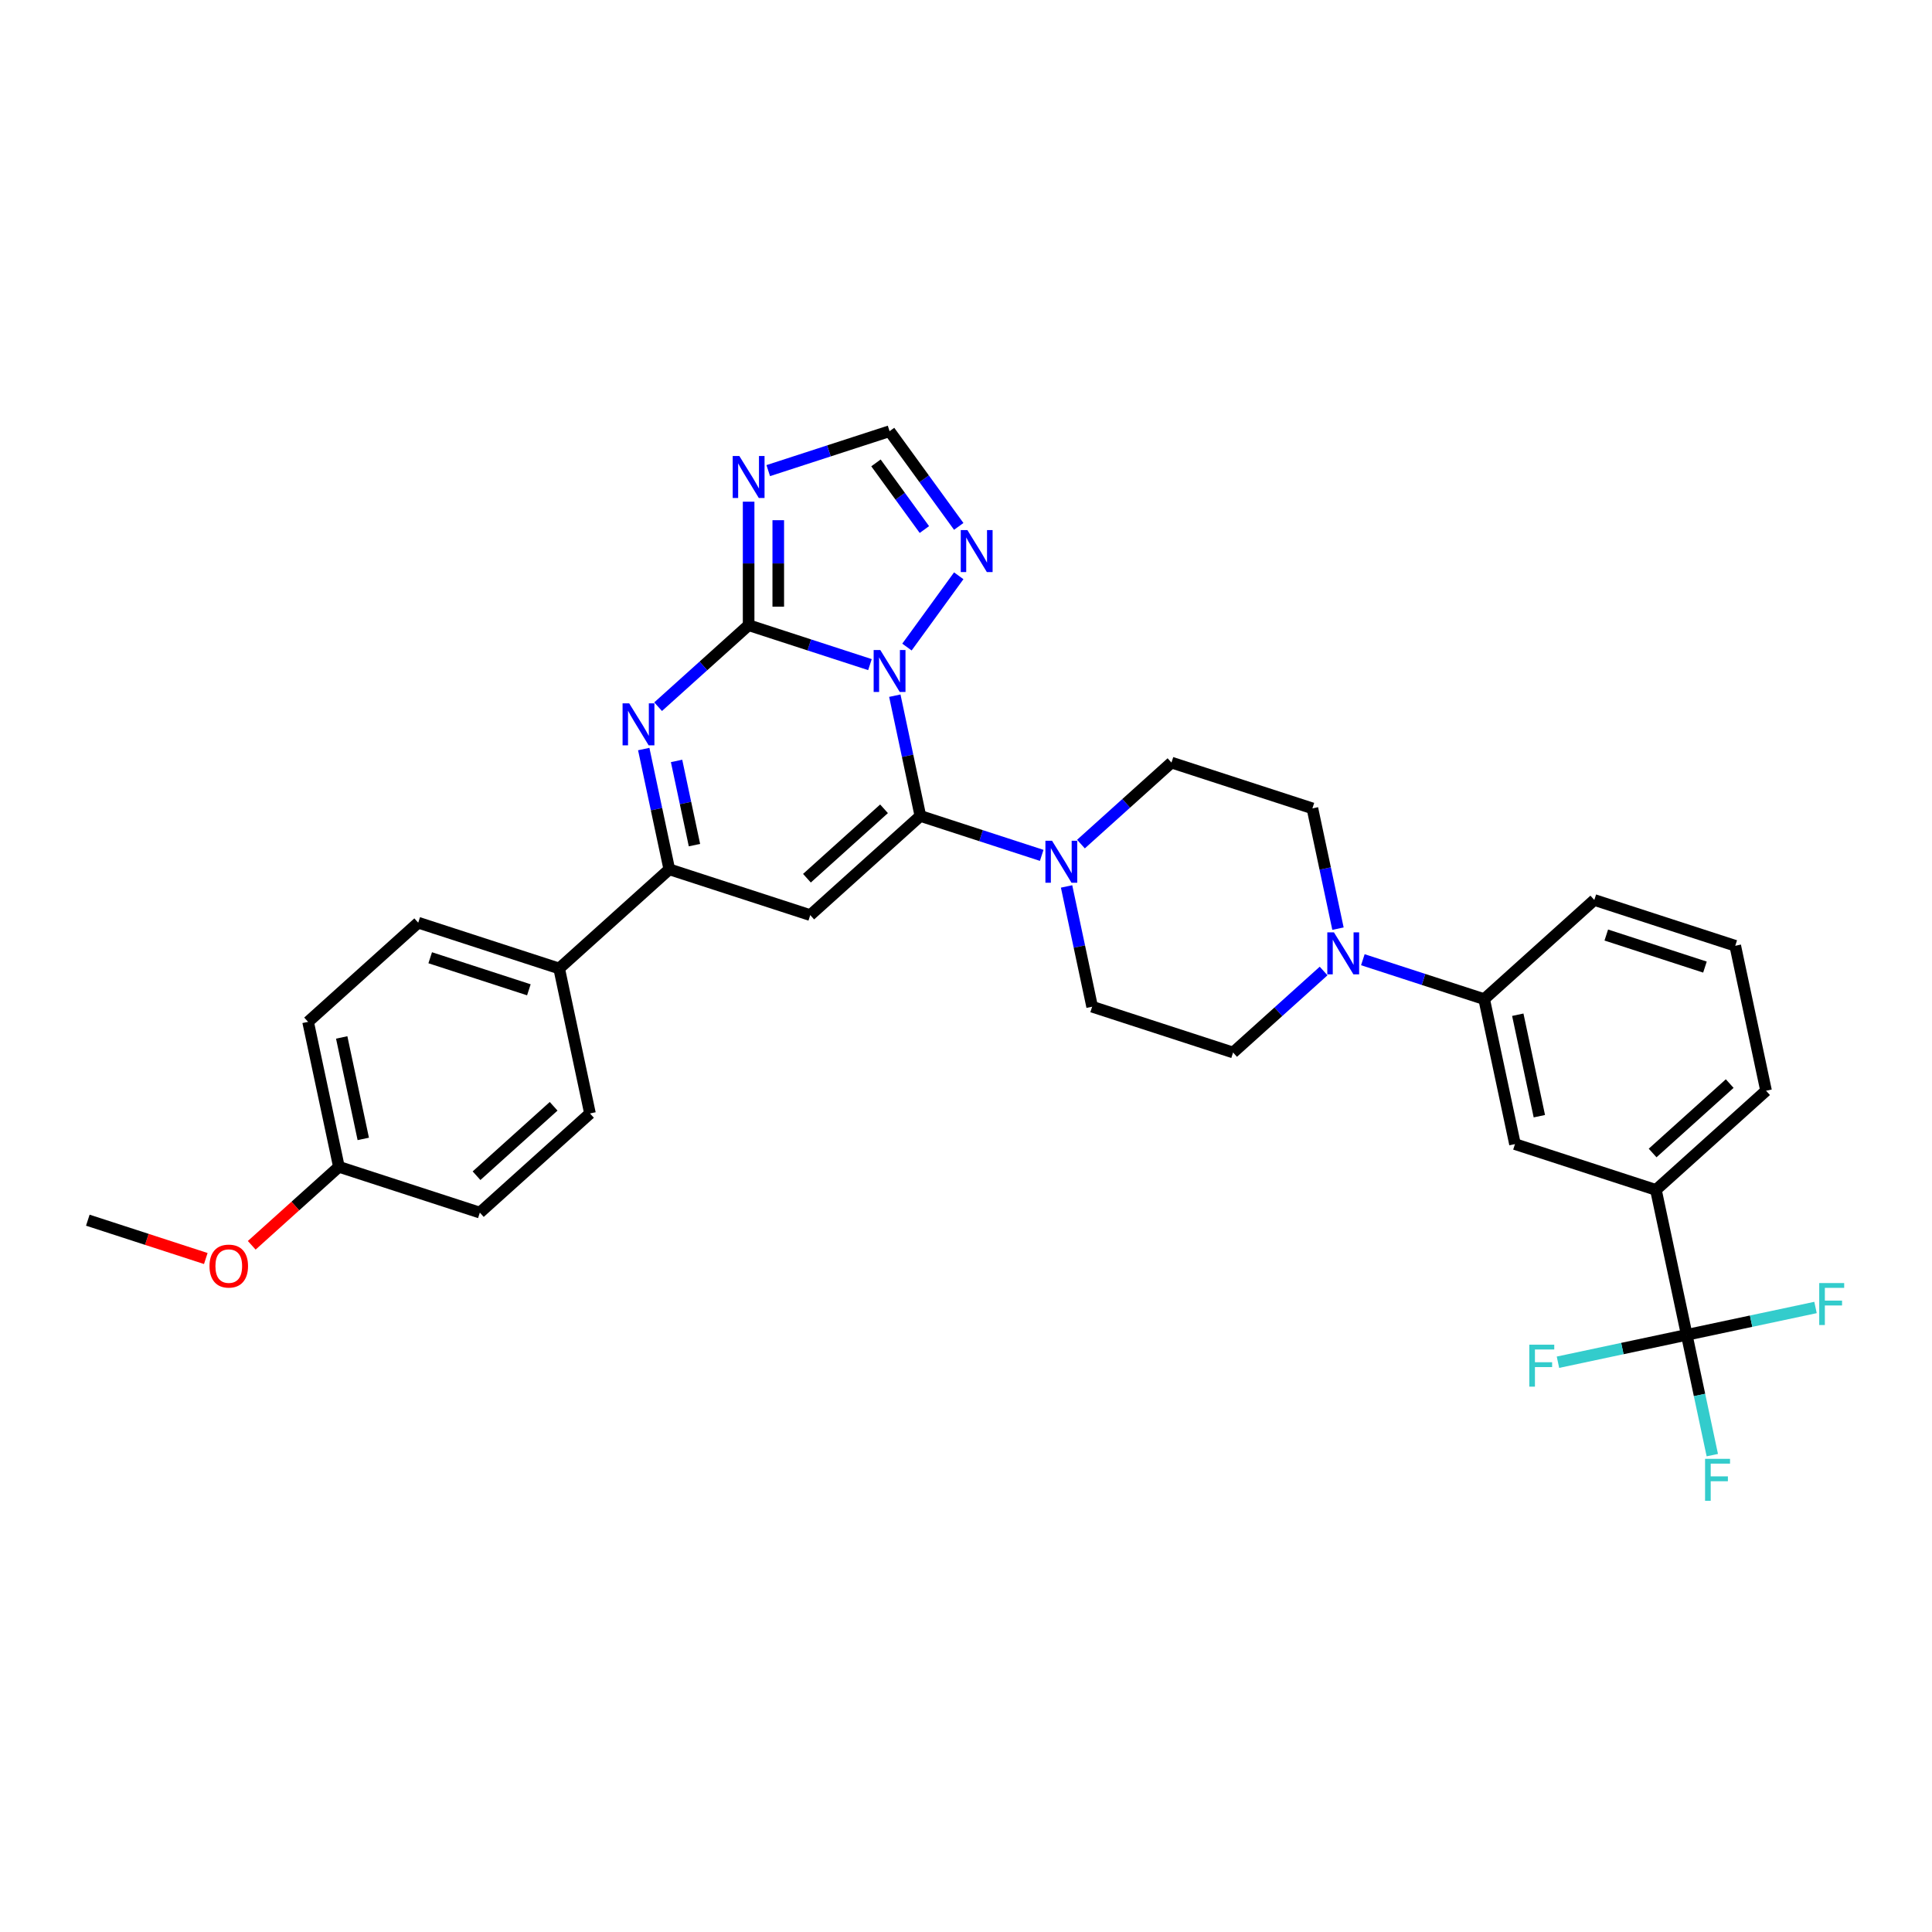 <?xml version='1.0' encoding='iso-8859-1'?>
<svg version='1.1' baseProfile='full'
              xmlns='http://www.w3.org/2000/svg'
                      xmlns:rdkit='http://www.rdkit.org/xml'
                      xmlns:xlink='http://www.w3.org/1999/xlink'
                  xml:space='preserve'
width='1000px' height='1000px' viewBox='0 0 1000 1000'>
<!-- END OF HEADER -->
<rect style='opacity:1.0;fill:#FFFFFF;stroke:none' width='1000' height='1000' x='0' y='0'> </rect>
<path class='bond-0' d='M 552.059,458.819 L 558.675,489.945' style='fill:none;fill-rule:evenodd;stroke:#0000FF;stroke-width:6px;stroke-linecap:butt;stroke-linejoin:miter;stroke-opacity:1' />
<path class='bond-0' d='M 558.675,489.945 L 565.291,521.071' style='fill:none;fill-rule:evenodd;stroke:#000000;stroke-width:6px;stroke-linecap:butt;stroke-linejoin:miter;stroke-opacity:1' />
<path class='bond-1' d='M 539.186,442.739 L 507.787,432.537' style='fill:none;fill-rule:evenodd;stroke:#0000FF;stroke-width:6px;stroke-linecap:butt;stroke-linejoin:miter;stroke-opacity:1' />
<path class='bond-1' d='M 507.787,432.537 L 476.389,422.335' style='fill:none;fill-rule:evenodd;stroke:#000000;stroke-width:6px;stroke-linecap:butt;stroke-linejoin:miter;stroke-opacity:1' />
<path class='bond-2' d='M 559.499,436.895 L 582.923,415.803' style='fill:none;fill-rule:evenodd;stroke:#0000FF;stroke-width:6px;stroke-linecap:butt;stroke-linejoin:miter;stroke-opacity:1' />
<path class='bond-2' d='M 582.923,415.803 L 606.348,394.711' style='fill:none;fill-rule:evenodd;stroke:#000000;stroke-width:6px;stroke-linecap:butt;stroke-linejoin:miter;stroke-opacity:1' />
<path class='bond-3' d='M 496.243,272.465 L 478.342,247.826' style='fill:none;fill-rule:evenodd;stroke:#0000FF;stroke-width:6px;stroke-linecap:butt;stroke-linejoin:miter;stroke-opacity:1' />
<path class='bond-3' d='M 478.342,247.826 L 460.44,223.187' style='fill:none;fill-rule:evenodd;stroke:#000000;stroke-width:6px;stroke-linecap:butt;stroke-linejoin:miter;stroke-opacity:1' />
<path class='bond-3' d='M 478.461,274.091 L 465.93,256.844' style='fill:none;fill-rule:evenodd;stroke:#0000FF;stroke-width:6px;stroke-linecap:butt;stroke-linejoin:miter;stroke-opacity:1' />
<path class='bond-3' d='M 465.93,256.844 L 453.399,239.596' style='fill:none;fill-rule:evenodd;stroke:#000000;stroke-width:6px;stroke-linecap:butt;stroke-linejoin:miter;stroke-opacity:1' />
<path class='bond-4' d='M 496.243,298.024 L 469.438,334.918' style='fill:none;fill-rule:evenodd;stroke:#0000FF;stroke-width:6px;stroke-linecap:butt;stroke-linejoin:miter;stroke-opacity:1' />
<path class='bond-5' d='M 460.44,223.187 L 429.041,233.389' style='fill:none;fill-rule:evenodd;stroke:#000000;stroke-width:6px;stroke-linecap:butt;stroke-linejoin:miter;stroke-opacity:1' />
<path class='bond-5' d='M 429.041,233.389 L 397.642,243.591' style='fill:none;fill-rule:evenodd;stroke:#0000FF;stroke-width:6px;stroke-linecap:butt;stroke-linejoin:miter;stroke-opacity:1' />
<path class='bond-6' d='M 387.486,259.67 L 387.486,291.635' style='fill:none;fill-rule:evenodd;stroke:#0000FF;stroke-width:6px;stroke-linecap:butt;stroke-linejoin:miter;stroke-opacity:1' />
<path class='bond-6' d='M 387.486,291.635 L 387.486,323.599' style='fill:none;fill-rule:evenodd;stroke:#000000;stroke-width:6px;stroke-linecap:butt;stroke-linejoin:miter;stroke-opacity:1' />
<path class='bond-6' d='M 402.828,269.26 L 402.828,291.635' style='fill:none;fill-rule:evenodd;stroke:#0000FF;stroke-width:6px;stroke-linecap:butt;stroke-linejoin:miter;stroke-opacity:1' />
<path class='bond-6' d='M 402.828,291.635 L 402.828,314.01' style='fill:none;fill-rule:evenodd;stroke:#000000;stroke-width:6px;stroke-linecap:butt;stroke-linejoin:miter;stroke-opacity:1' />
<path class='bond-7' d='M 463.156,360.083 L 469.773,391.209' style='fill:none;fill-rule:evenodd;stroke:#0000FF;stroke-width:6px;stroke-linecap:butt;stroke-linejoin:miter;stroke-opacity:1' />
<path class='bond-7' d='M 469.773,391.209 L 476.389,422.335' style='fill:none;fill-rule:evenodd;stroke:#000000;stroke-width:6px;stroke-linecap:butt;stroke-linejoin:miter;stroke-opacity:1' />
<path class='bond-8' d='M 450.284,344.003 L 418.885,333.801' style='fill:none;fill-rule:evenodd;stroke:#0000FF;stroke-width:6px;stroke-linecap:butt;stroke-linejoin:miter;stroke-opacity:1' />
<path class='bond-8' d='M 418.885,333.801 L 387.486,323.599' style='fill:none;fill-rule:evenodd;stroke:#000000;stroke-width:6px;stroke-linecap:butt;stroke-linejoin:miter;stroke-opacity:1' />
<path class='bond-9' d='M 387.486,323.599 L 364.062,344.691' style='fill:none;fill-rule:evenodd;stroke:#000000;stroke-width:6px;stroke-linecap:butt;stroke-linejoin:miter;stroke-opacity:1' />
<path class='bond-9' d='M 364.062,344.691 L 340.637,365.782' style='fill:none;fill-rule:evenodd;stroke:#0000FF;stroke-width:6px;stroke-linecap:butt;stroke-linejoin:miter;stroke-opacity:1' />
<path class='bond-10' d='M 333.197,387.706 L 339.813,418.833' style='fill:none;fill-rule:evenodd;stroke:#0000FF;stroke-width:6px;stroke-linecap:butt;stroke-linejoin:miter;stroke-opacity:1' />
<path class='bond-10' d='M 339.813,418.833 L 346.429,449.959' style='fill:none;fill-rule:evenodd;stroke:#000000;stroke-width:6px;stroke-linecap:butt;stroke-linejoin:miter;stroke-opacity:1' />
<path class='bond-10' d='M 350.189,393.855 L 354.82,415.643' style='fill:none;fill-rule:evenodd;stroke:#0000FF;stroke-width:6px;stroke-linecap:butt;stroke-linejoin:miter;stroke-opacity:1' />
<path class='bond-10' d='M 354.82,415.643 L 359.451,437.431' style='fill:none;fill-rule:evenodd;stroke:#000000;stroke-width:6px;stroke-linecap:butt;stroke-linejoin:miter;stroke-opacity:1' />
<path class='bond-11' d='M 346.429,449.959 L 419.383,473.663' style='fill:none;fill-rule:evenodd;stroke:#000000;stroke-width:6px;stroke-linecap:butt;stroke-linejoin:miter;stroke-opacity:1' />
<path class='bond-12' d='M 346.429,449.959 L 289.424,501.286' style='fill:none;fill-rule:evenodd;stroke:#000000;stroke-width:6px;stroke-linecap:butt;stroke-linejoin:miter;stroke-opacity:1' />
<path class='bond-13' d='M 419.383,473.663 L 476.389,422.335' style='fill:none;fill-rule:evenodd;stroke:#000000;stroke-width:6px;stroke-linecap:butt;stroke-linejoin:miter;stroke-opacity:1' />
<path class='bond-13' d='M 417.669,454.563 L 457.572,418.633' style='fill:none;fill-rule:evenodd;stroke:#000000;stroke-width:6px;stroke-linecap:butt;stroke-linejoin:miter;stroke-opacity:1' />
<path class='bond-14' d='M 289.424,501.286 L 216.47,477.582' style='fill:none;fill-rule:evenodd;stroke:#000000;stroke-width:6px;stroke-linecap:butt;stroke-linejoin:miter;stroke-opacity:1' />
<path class='bond-14' d='M 273.74,512.322 L 222.673,495.729' style='fill:none;fill-rule:evenodd;stroke:#000000;stroke-width:6px;stroke-linecap:butt;stroke-linejoin:miter;stroke-opacity:1' />
<path class='bond-15' d='M 289.424,501.286 L 305.373,576.318' style='fill:none;fill-rule:evenodd;stroke:#000000;stroke-width:6px;stroke-linecap:butt;stroke-linejoin:miter;stroke-opacity:1' />
<path class='bond-16' d='M 216.47,477.582 L 159.465,528.91' style='fill:none;fill-rule:evenodd;stroke:#000000;stroke-width:6px;stroke-linecap:butt;stroke-linejoin:miter;stroke-opacity:1' />
<path class='bond-17' d='M 159.465,528.91 L 175.414,603.942' style='fill:none;fill-rule:evenodd;stroke:#000000;stroke-width:6px;stroke-linecap:butt;stroke-linejoin:miter;stroke-opacity:1' />
<path class='bond-17' d='M 176.864,536.975 L 188.028,589.498' style='fill:none;fill-rule:evenodd;stroke:#000000;stroke-width:6px;stroke-linecap:butt;stroke-linejoin:miter;stroke-opacity:1' />
<path class='bond-18' d='M 175.414,603.942 L 248.367,627.646' style='fill:none;fill-rule:evenodd;stroke:#000000;stroke-width:6px;stroke-linecap:butt;stroke-linejoin:miter;stroke-opacity:1' />
<path class='bond-19' d='M 175.414,603.942 L 152.856,624.253' style='fill:none;fill-rule:evenodd;stroke:#000000;stroke-width:6px;stroke-linecap:butt;stroke-linejoin:miter;stroke-opacity:1' />
<path class='bond-19' d='M 152.856,624.253 L 130.298,644.564' style='fill:none;fill-rule:evenodd;stroke:#FF0000;stroke-width:6px;stroke-linecap:butt;stroke-linejoin:miter;stroke-opacity:1' />
<path class='bond-20' d='M 248.367,627.646 L 305.373,576.318' style='fill:none;fill-rule:evenodd;stroke:#000000;stroke-width:6px;stroke-linecap:butt;stroke-linejoin:miter;stroke-opacity:1' />
<path class='bond-20' d='M 246.653,608.546 L 286.556,572.617' style='fill:none;fill-rule:evenodd;stroke:#000000;stroke-width:6px;stroke-linecap:butt;stroke-linejoin:miter;stroke-opacity:1' />
<path class='bond-21' d='M 106.519,651.407 L 75.987,641.486' style='fill:none;fill-rule:evenodd;stroke:#FF0000;stroke-width:6px;stroke-linecap:butt;stroke-linejoin:miter;stroke-opacity:1' />
<path class='bond-21' d='M 75.987,641.486 L 45.455,631.566' style='fill:none;fill-rule:evenodd;stroke:#000000;stroke-width:6px;stroke-linecap:butt;stroke-linejoin:miter;stroke-opacity:1' />
<path class='bond-22' d='M 768.204,517.152 L 736.805,506.949' style='fill:none;fill-rule:evenodd;stroke:#000000;stroke-width:6px;stroke-linecap:butt;stroke-linejoin:miter;stroke-opacity:1' />
<path class='bond-22' d='M 736.805,506.949 L 705.406,496.747' style='fill:none;fill-rule:evenodd;stroke:#0000FF;stroke-width:6px;stroke-linecap:butt;stroke-linejoin:miter;stroke-opacity:1' />
<path class='bond-23' d='M 768.204,517.152 L 784.152,592.183' style='fill:none;fill-rule:evenodd;stroke:#000000;stroke-width:6px;stroke-linecap:butt;stroke-linejoin:miter;stroke-opacity:1' />
<path class='bond-23' d='M 785.603,525.217 L 796.766,577.739' style='fill:none;fill-rule:evenodd;stroke:#000000;stroke-width:6px;stroke-linecap:butt;stroke-linejoin:miter;stroke-opacity:1' />
<path class='bond-24' d='M 768.204,517.152 L 825.209,465.824' style='fill:none;fill-rule:evenodd;stroke:#000000;stroke-width:6px;stroke-linecap:butt;stroke-linejoin:miter;stroke-opacity:1' />
<path class='bond-25' d='M 692.534,480.668 L 685.918,449.542' style='fill:none;fill-rule:evenodd;stroke:#0000FF;stroke-width:6px;stroke-linecap:butt;stroke-linejoin:miter;stroke-opacity:1' />
<path class='bond-25' d='M 685.918,449.542 L 679.302,418.416' style='fill:none;fill-rule:evenodd;stroke:#000000;stroke-width:6px;stroke-linecap:butt;stroke-linejoin:miter;stroke-opacity:1' />
<path class='bond-26' d='M 685.094,502.592 L 661.669,523.684' style='fill:none;fill-rule:evenodd;stroke:#0000FF;stroke-width:6px;stroke-linecap:butt;stroke-linejoin:miter;stroke-opacity:1' />
<path class='bond-26' d='M 661.669,523.684 L 638.245,544.775' style='fill:none;fill-rule:evenodd;stroke:#000000;stroke-width:6px;stroke-linecap:butt;stroke-linejoin:miter;stroke-opacity:1' />
<path class='bond-27' d='M 784.152,592.183 L 857.106,615.888' style='fill:none;fill-rule:evenodd;stroke:#000000;stroke-width:6px;stroke-linecap:butt;stroke-linejoin:miter;stroke-opacity:1' />
<path class='bond-28' d='M 825.209,465.824 L 898.163,489.528' style='fill:none;fill-rule:evenodd;stroke:#000000;stroke-width:6px;stroke-linecap:butt;stroke-linejoin:miter;stroke-opacity:1' />
<path class='bond-28' d='M 831.411,483.97 L 882.479,500.563' style='fill:none;fill-rule:evenodd;stroke:#000000;stroke-width:6px;stroke-linecap:butt;stroke-linejoin:miter;stroke-opacity:1' />
<path class='bond-29' d='M 679.302,418.416 L 606.348,394.711' style='fill:none;fill-rule:evenodd;stroke:#000000;stroke-width:6px;stroke-linecap:butt;stroke-linejoin:miter;stroke-opacity:1' />
<path class='bond-30' d='M 638.245,544.775 L 565.291,521.071' style='fill:none;fill-rule:evenodd;stroke:#000000;stroke-width:6px;stroke-linecap:butt;stroke-linejoin:miter;stroke-opacity:1' />
<path class='bond-31' d='M 857.106,615.888 L 914.111,564.56' style='fill:none;fill-rule:evenodd;stroke:#000000;stroke-width:6px;stroke-linecap:butt;stroke-linejoin:miter;stroke-opacity:1' />
<path class='bond-31' d='M 855.391,596.787 L 895.295,560.858' style='fill:none;fill-rule:evenodd;stroke:#000000;stroke-width:6px;stroke-linecap:butt;stroke-linejoin:miter;stroke-opacity:1' />
<path class='bond-32' d='M 857.106,615.888 L 873.055,690.92' style='fill:none;fill-rule:evenodd;stroke:#000000;stroke-width:6px;stroke-linecap:butt;stroke-linejoin:miter;stroke-opacity:1' />
<path class='bond-33' d='M 898.163,489.528 L 914.111,564.56' style='fill:none;fill-rule:evenodd;stroke:#000000;stroke-width:6px;stroke-linecap:butt;stroke-linejoin:miter;stroke-opacity:1' />
<path class='bond-34' d='M 873.055,690.92 L 879.671,722.046' style='fill:none;fill-rule:evenodd;stroke:#000000;stroke-width:6px;stroke-linecap:butt;stroke-linejoin:miter;stroke-opacity:1' />
<path class='bond-34' d='M 879.671,722.046 L 886.287,753.172' style='fill:none;fill-rule:evenodd;stroke:#33CCCC;stroke-width:6px;stroke-linecap:butt;stroke-linejoin:miter;stroke-opacity:1' />
<path class='bond-35' d='M 873.055,690.92 L 839.727,698.004' style='fill:none;fill-rule:evenodd;stroke:#000000;stroke-width:6px;stroke-linecap:butt;stroke-linejoin:miter;stroke-opacity:1' />
<path class='bond-35' d='M 839.727,698.004 L 806.399,705.088' style='fill:none;fill-rule:evenodd;stroke:#33CCCC;stroke-width:6px;stroke-linecap:butt;stroke-linejoin:miter;stroke-opacity:1' />
<path class='bond-36' d='M 873.055,690.92 L 906.382,683.836' style='fill:none;fill-rule:evenodd;stroke:#000000;stroke-width:6px;stroke-linecap:butt;stroke-linejoin:miter;stroke-opacity:1' />
<path class='bond-36' d='M 906.382,683.836 L 939.71,676.751' style='fill:none;fill-rule:evenodd;stroke:#33CCCC;stroke-width:6px;stroke-linecap:butt;stroke-linejoin:miter;stroke-opacity:1' />
<path  class='atom-0' d='M 544.54 435.177
L 551.659 446.684
Q 552.365 447.819, 553.5 449.875
Q 554.635 451.93, 554.697 452.053
L 554.697 435.177
L 557.581 435.177
L 557.581 456.901
L 554.605 456.901
L 546.964 444.321
Q 546.075 442.848, 545.123 441.161
Q 544.203 439.473, 543.927 438.951
L 543.927 456.901
L 541.104 456.901
L 541.104 435.177
L 544.54 435.177
' fill='#0000FF'/>
<path  class='atom-1' d='M 500.726 274.383
L 507.845 285.889
Q 508.55 287.025, 509.686 289.08
Q 510.821 291.136, 510.882 291.259
L 510.882 274.383
L 513.766 274.383
L 513.766 296.107
L 510.79 296.107
L 503.15 283.527
Q 502.26 282.054, 501.309 280.366
Q 500.389 278.679, 500.112 278.157
L 500.112 296.107
L 497.29 296.107
L 497.29 274.383
L 500.726 274.383
' fill='#0000FF'/>
<path  class='atom-3' d='M 382.684 236.029
L 389.803 247.535
Q 390.509 248.67, 391.644 250.726
Q 392.779 252.782, 392.84 252.905
L 392.84 236.029
L 395.725 236.029
L 395.725 257.753
L 392.748 257.753
L 385.108 245.173
Q 384.218 243.7, 383.267 242.012
Q 382.347 240.325, 382.071 239.803
L 382.071 257.753
L 379.248 257.753
L 379.248 236.029
L 382.684 236.029
' fill='#0000FF'/>
<path  class='atom-4' d='M 455.638 336.441
L 462.757 347.947
Q 463.462 349.083, 464.598 351.139
Q 465.733 353.194, 465.794 353.317
L 465.794 336.441
L 468.679 336.441
L 468.679 358.165
L 465.702 358.165
L 458.062 345.585
Q 457.172 344.112, 456.221 342.424
Q 455.301 340.737, 455.024 340.215
L 455.024 358.165
L 452.202 358.165
L 452.202 336.441
L 455.638 336.441
' fill='#0000FF'/>
<path  class='atom-6' d='M 325.679 364.065
L 332.798 375.571
Q 333.503 376.706, 334.639 378.762
Q 335.774 380.818, 335.835 380.941
L 335.835 364.065
L 338.719 364.065
L 338.719 385.789
L 335.743 385.789
L 328.103 373.209
Q 327.213 371.736, 326.262 370.048
Q 325.342 368.361, 325.065 367.839
L 325.065 385.789
L 322.243 385.789
L 322.243 364.065
L 325.679 364.065
' fill='#0000FF'/>
<path  class='atom-16' d='M 108.436 655.331
Q 108.436 650.115, 111.014 647.2
Q 113.591 644.285, 118.408 644.285
Q 123.226 644.285, 125.803 647.2
Q 128.38 650.115, 128.38 655.331
Q 128.38 660.609, 125.772 663.616
Q 123.164 666.592, 118.408 666.592
Q 113.622 666.592, 111.014 663.616
Q 108.436 660.639, 108.436 655.331
M 118.408 664.137
Q 121.722 664.137, 123.502 661.928
Q 125.312 659.688, 125.312 655.331
Q 125.312 651.066, 123.502 648.918
Q 121.722 646.74, 118.408 646.74
Q 115.095 646.74, 113.284 648.888
Q 111.505 651.036, 111.505 655.331
Q 111.505 659.719, 113.284 661.928
Q 115.095 664.137, 118.408 664.137
' fill='#FF0000'/>
<path  class='atom-19' d='M 690.448 482.586
L 697.567 494.092
Q 698.272 495.227, 699.408 497.283
Q 700.543 499.339, 700.604 499.461
L 700.604 482.586
L 703.488 482.586
L 703.488 504.309
L 700.512 504.309
L 692.872 491.729
Q 691.982 490.256, 691.031 488.569
Q 690.111 486.881, 689.834 486.36
L 689.834 504.309
L 687.012 504.309
L 687.012 482.586
L 690.448 482.586
' fill='#0000FF'/>
<path  class='atom-30' d='M 882.544 755.09
L 895.462 755.09
L 895.462 757.575
L 885.459 757.575
L 885.459 764.172
L 894.357 764.172
L 894.357 766.688
L 885.459 766.688
L 885.459 776.813
L 882.544 776.813
L 882.544 755.09
' fill='#33CCCC'/>
<path  class='atom-31' d='M 791.564 696.006
L 804.482 696.006
L 804.482 698.492
L 794.479 698.492
L 794.479 705.088
L 803.377 705.088
L 803.377 707.604
L 794.479 707.604
L 794.479 717.73
L 791.564 717.73
L 791.564 696.006
' fill='#33CCCC'/>
<path  class='atom-32' d='M 941.628 664.109
L 954.545 664.109
L 954.545 666.594
L 944.543 666.594
L 944.543 673.191
L 953.441 673.191
L 953.441 675.707
L 944.543 675.707
L 944.543 685.833
L 941.628 685.833
L 941.628 664.109
' fill='#33CCCC'/>
</svg>

